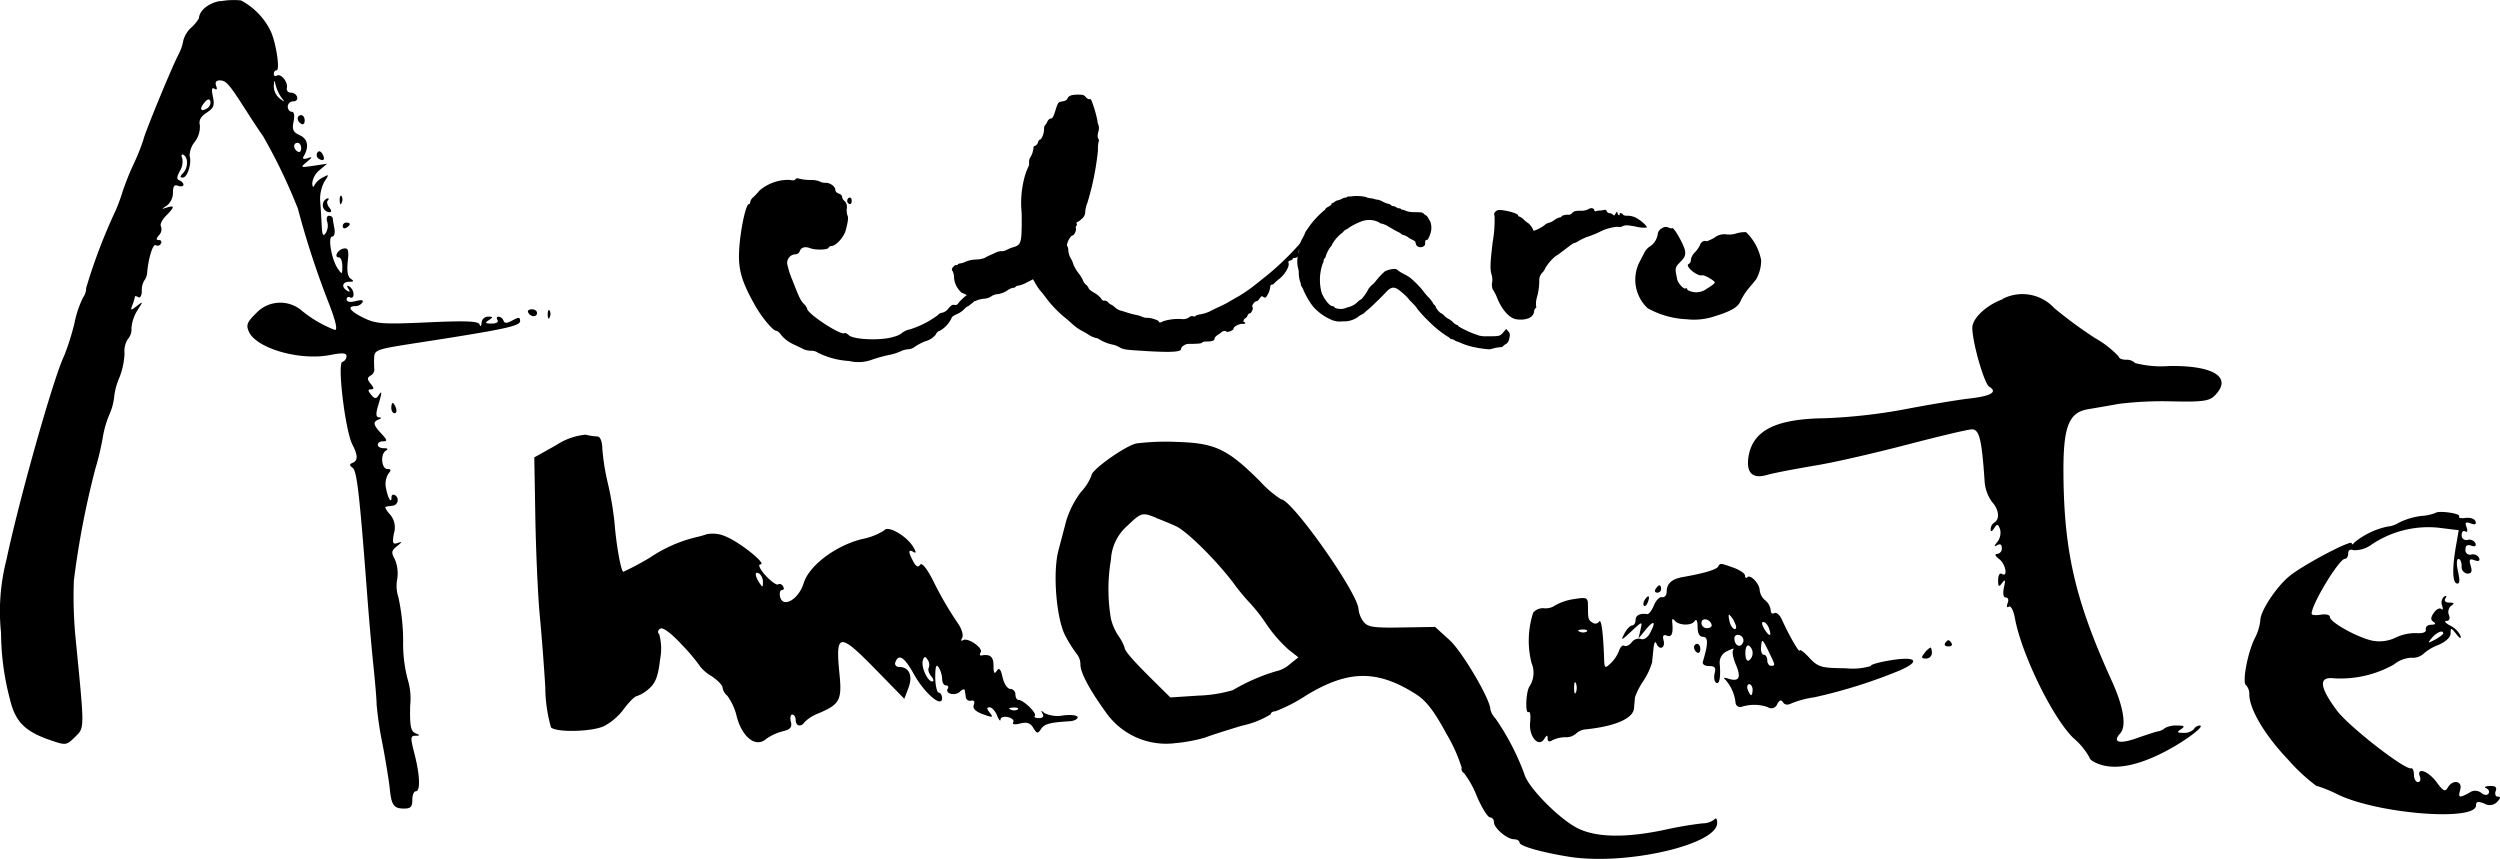 <svg id="グループ_55" data-name="グループ 55" xmlns="http://www.w3.org/2000/svg" width="210" height="72.145" viewBox="0 0 210 72.145">
  <g id="グループ_51" data-name="グループ 51" transform="translate(62.073 7.947)">
    <path id="パス_132" data-name="パス 132" d="M153.822,21.186a.682.682,0,0,0-.308.417,1.48,1.48,0,0,1-.634,1.078,1.305,1.305,0,0,0-.462.48c-.091.172-.308.589-.48.924a3.286,3.286,0,0,0,.716,3.8,7.33,7.33,0,0,0,3.307.933,5.332,5.332,0,0,0,2.247-.226c1.468-.444,2.048-.788,2.265-1.323a4.958,4.958,0,0,1,.67-1.042c.263-.317.553-.661.634-.77a3.222,3.222,0,0,0,.417-1.6,4.411,4.411,0,0,0-1.268-2.356,2.418,2.418,0,0,0-.824.109,1.922,1.922,0,0,1-.87.072,1.318,1.318,0,0,0-.933.263,3.329,3.329,0,0,1-.689.326c-.172-.109-.471.045-.544.29a2.336,2.336,0,0,1-.435.634,1.168,1.168,0,0,0-.344.634.35.35,0,0,1-.163.335c-.417.136.7,1.087,1.123.96.172-.045,1.051.453,1.051.607,0,.072-.29.3-.652.507a1.469,1.469,0,0,1-1.16.29c-.272-.054-.507-.154-.507-.236s-.054-.109-.127-.063c-.154.091-.634-.417-.707-.761-.208-.951-.2-1,.263-1.468.381-.39.444-.562.39-.942-.082-.489-.951-2.02-1.078-1.894-.036.036-.19.009-.317-.054a.5.5,0,0,0-.562.091h0Z" transform="translate(-76.33 -9.947)"/>
    <path id="パス_133" data-name="パス 133" d="M124.792,18.226a.452.452,0,0,1-.172.009.132.132,0,0,0-.136.027.189.189,0,0,1-.154.063,1.06,1.06,0,0,0-.335.118,1,1,0,0,1-.317.118.539.539,0,0,0-.245.118.518.518,0,0,1-.217.118.073.073,0,0,0-.063.082c0,.045-.118.145-.263.217s-.263.172-.263.217a.065.065,0,0,1-.063.072,7.53,7.53,0,0,0-1.268,1.35c-.118.172-.227.335-.245.353a1,1,0,0,0-.145.29,4.57,4.57,0,0,1-.245.471,1.468,1.468,0,0,0-.172.589,4.754,4.754,0,0,1-.127.643,2.421,2.421,0,0,0-.009,1.2,1.093,1.093,0,0,1,.054.381,2.417,2.417,0,0,0,.154.843.257.257,0,0,1,.018.136.557.557,0,0,0,.1.208,1.337,1.337,0,0,1,.145.308,7.725,7.725,0,0,0,.625,1.114,1.783,1.783,0,0,1,.136.181,4.275,4.275,0,0,0,1.477,1.1,1.761,1.761,0,0,0,1.042.172,2.039,2.039,0,0,0,1.232-.335,1.418,1.418,0,0,1,.3-.208,1.231,1.231,0,0,0,.236-.136c.018-.018.2-.181.417-.362.326-.281,1.078-1.015,1.422-1.386.417-.462.689-.516,1.105-.208a5.779,5.779,0,0,1,.752.67,2.91,2.91,0,0,0,.326.362c.344.362.453.489.453.535a11.492,11.492,0,0,0,1.06,1.142,8.74,8.74,0,0,0,1.531,1.223c.091.036.163.1.163.127s.054.063.118.063a.627.627,0,0,1,.272.1.673.673,0,0,0,.217.109,1.929,1.929,0,0,1,.326.127,6.481,6.481,0,0,0,.652.236,8.846,8.846,0,0,0,1.6.281.691.691,0,0,0,.3-.018,3.305,3.305,0,0,1,.815-.154.208.208,0,0,0,.154-.072.776.776,0,0,1,.227-.172c.2-.118.281-.272.344-.652a.456.456,0,0,0-.127-.435l-.163-.2-.254.29c-.281.326-.3.326-1.35.326a2.274,2.274,0,0,1-.734-.072,1.074,1.074,0,0,0-.254-.091,9,9,0,0,1-1.1-.489c-.045-.027-.154-.082-.217-.118s-.136-.082-.136-.118-.036-.054-.091-.054a.931.931,0,0,1-.335-.236,1.516,1.516,0,0,0-.362-.272,1.416,1.416,0,0,1-.362-.263,1.08,1.08,0,0,0-.281-.226c-.082,0-.371-.335-.444-.516-.045-.109-.1-.19-.127-.19s-.072-.063-.109-.145a2.575,2.575,0,0,0-.381-.489,4.614,4.614,0,0,1-.462-.553,8.121,8.121,0,0,0-1.078-1.087,4.787,4.787,0,0,0-.571-.335,2.707,2.707,0,0,1-.471-.3.376.376,0,0,0-.272-.1,1.867,1.867,0,0,0-.8.2,5.575,5.575,0,0,0-.725.761,1.939,1.939,0,0,1-.326.353,1.939,1.939,0,0,0-.326.353,3.788,3.788,0,0,1-.6.87,1.314,1.314,0,0,0-.3.217,1.665,1.665,0,0,1-.725.435c-.1.027-.281.082-.4.127-.263.091-.8.027-.843-.109a.181.181,0,0,0-.163-.082c-.227,0-.689-.571-.906-1.114a4.157,4.157,0,0,1,.082-2.455.558.558,0,0,0,.082-.245.312.312,0,0,1,.091-.208.315.315,0,0,0,.091-.181,2.651,2.651,0,0,1,.444-.834.217.217,0,0,0,.082-.145,3.25,3.25,0,0,1,.806-.942.547.547,0,0,0,.145-.136.814.814,0,0,1,.281-.208c.1-.045.181-.091.181-.118a5.227,5.227,0,0,1,1.06-.535,1.825,1.825,0,0,1,1.477.082.346.346,0,0,0,.245.109,2.117,2.117,0,0,1,.589.272c.263.154.607.353.761.426a.868.868,0,0,1,.281.181c0,.027.091.054.19.082a1.1,1.1,0,0,1,.344.163,2.012,2.012,0,0,0,.4.236c.136.063.245.145.245.19a.794.794,0,0,0,.063.226c.154.335.788.226.752-.127-.018-.181.054-.326.127-.281s.208-.19.326-.58a1.469,1.469,0,0,0-.045-1.015,1.414,1.414,0,0,1-.154-.254.536.536,0,0,0-.145-.19.524.524,0,0,1-.2-.145.484.484,0,0,0-.272-.136c-.063,0-.335-.009-.589-.018a1.639,1.639,0,0,1-.67-.109.98.98,0,0,0-.308-.1c-.054,0-.109-.027-.109-.054s-.063-.054-.136-.054a.433.433,0,0,1-.254-.091.474.474,0,0,0-.245-.091.314.314,0,0,1-.2-.091.269.269,0,0,0-.172-.091,2.417,2.417,0,0,1-.525-.2,1.519,1.519,0,0,0-.444-.172c-.018.018-.118,0-.217-.036a2.032,2.032,0,0,0-.408-.082,1.07,1.07,0,0,1-.353-.1,3.452,3.452,0,0,0-1.25-.045h0Z" transform="translate(-73.383 -9.678)"/>
    <g id="グループ_49" data-name="グループ 49" transform="translate(0 7.035)">
      <path id="パス_134" data-name="パス 134" d="M73.24,16.632c0,.1-.172.118-.489.054a3.713,3.713,0,0,0-2.519.906,5.42,5.42,0,0,1-.525.562.7.7,0,0,0-.245.39c0,.1-.054.181-.118.181-.254,0-.734,2.256-.815,3.923-.082,1.595.226,2.636,1.386,4.666.553.96,1.459,2.048,1.73,2.048.1,0,.3.172.453.4a2.934,2.934,0,0,0,.951.716c.362.172.788.371.915.444a1.8,1.8,0,0,0,.634.118.962.962,0,0,1,.562.172,6.762,6.762,0,0,0,2.609.689,3.311,3.311,0,0,0,1.966-.127,12.355,12.355,0,0,1,1.386-.381,4.458,4.458,0,0,0,.942-.29,1.8,1.8,0,0,1,.689-.19.98.98,0,0,0,.553-.217,4.03,4.03,0,0,1,.924-.471,1.631,1.631,0,0,0,.824-.553c.072-.172.217-.3.317-.3a2.373,2.373,0,0,0,1.006-1.078c0-.082.19-.226.417-.317a2.052,2.052,0,0,0,.652-.435.876.876,0,0,1,.353-.263,11.524,11.524,0,0,0,2.138-2.093.7.7,0,0,1,.471-.39,3.279,3.279,0,0,0,1.3-1.25,4.292,4.292,0,0,1,1.259-1.16c.072,0,.136-.1.136-.208s-.027-.208-.063-.208a8.078,8.078,0,0,0-1.576,1.187,7.823,7.823,0,0,1-.942.843c-1.341,1.078-1.884,1.595-1.848,1.758.018.091-.109.181-.272.19a3.729,3.729,0,0,0-1.486,1.132.271.271,0,0,1-.308.109c-.118-.054-.308.063-.489.29a.918.918,0,0,1-.507.362.546.546,0,0,0-.381.2,7.769,7.769,0,0,1-2.347,1.2,1.619,1.619,0,0,0-.67.3,1.737,1.737,0,0,1-.7.326c-.988.335-3.343.254-3.76-.127-.172-.154-.335-.226-.381-.181-.245.245-3.117-1.622-3.126-2.048a1.008,1.008,0,0,0-.263-.39c-.3-.317-.39-.5-.978-2.011a7.251,7.251,0,0,1-.435-1.368.719.719,0,0,1,.634-.8.408.408,0,0,0,.417-.263c.109-.326.444-.426.906-.245.435.163,1.45.136,1.513-.045a.274.274,0,0,1,.236-.145c.371,0,1.042-.725,1.2-1.3.2-.734.254-1.114.145-1.286a1.439,1.439,0,0,1-.045-.58.7.7,0,0,0-.181-.607.541.541,0,0,1-.217-.362c0-.109-.127-.226-.281-.272s-.281-.181-.281-.281c0-.308-.417-.625-.824-.625a.861.861,0,0,1-.489-.109,1.93,1.93,0,0,0-.761-.127,4.023,4.023,0,0,1-.969-.109c-.181-.054-.3-.027-.3.063h0Z" transform="translate(-68.516 -16.559)"/>
      <path id="パス_135" data-name="パス 135" d="M78.586,18.476a.284.284,0,0,0,.208.417c.082,0,.136-.127.136-.281,0-.29-.2-.371-.353-.136h0Z" transform="translate(-69.46 -16.726)"/>
      <path id="パス_136" data-name="パス 136" d="M96.936,20.944c-.589.48-.716.815-.181.462.281-.181.9-.924.752-.906a5.283,5.283,0,0,0-.571.435h0Z" transform="translate(-71.139 -16.93)"/>
      <path id="パス_137" data-name="パス 137" d="M95.789,22.187c-.127.082-.145.136-.036.136a.34.34,0,0,0,.254-.136c.1-.172.054-.172-.217,0Z" transform="translate(-71.07 -17.076)"/>
    </g>
    <path id="パス_138" data-name="パス 138" d="M146.381,19.43a1.383,1.383,0,0,1-.652.109c-.381,0-.544.045-.661.181a.424.424,0,0,1-.272.163c-.172-.045-.625.054-.634.136,0,.045-.063.082-.127.072a1.456,1.456,0,0,0-.471.226,1.336,1.336,0,0,1-.462.236.738.738,0,0,0-.344.181c-.326.263-.978.571-.96.453a1.482,1.482,0,0,0-.444-.616,1.429,1.429,0,0,1-.344-.272,1.147,1.147,0,0,0-.39-.272c-.063,0-.109-.054-.1-.091.018-.154-.879-.417-1.549-.462-.29-.018-.562.281-.435.471a10.411,10.411,0,0,1-.154,2.211c-.227,1.93-.236,2.328-.063,2.854a1.552,1.552,0,0,1,.009.589.984.984,0,0,0,.063.553,4.023,4.023,0,0,1,.408.824c.426.978,1.033,1.613,1.585,1.685.834.109,1.431-.154,1.477-.67.018-.118.063-.236.127-.263a.143.143,0,0,0,.036-.19,1.928,1.928,0,0,1,.072-.716,5.192,5.192,0,0,0,.2-1.377.905.905,0,0,1,.254-.707,1.045,1.045,0,0,0,.254-.39,3.937,3.937,0,0,1,.87-1,3.834,3.834,0,0,0,.507-.353c.906-.689.978-.734,1.051-.734a1.866,1.866,0,0,0,.4-.2,4.311,4.311,0,0,1,.743-.344,8,8,0,0,0,.933-.371,4.011,4.011,0,0,1,1.576-.462.535.535,0,0,0,.417-.045c.2-.1.39-.1,1.132.036a2.35,2.35,0,0,0,.9.072c.018-.136-.525-.616-.915-.815a1.492,1.492,0,0,0-.7-.172c-.19.009-.344-.027-.381-.091a.287.287,0,0,0-.2-.127c-.072-.009-.118.027-.091.082s0,.091-.045.091-.109-.082-.136-.181c-.045-.145-.063-.145-.163.045-.082.163-.136.19-.208.1a.511.511,0,0,0-.3-.136.291.291,0,0,1-.245-.172c-.027-.1-.1-.136-.208-.1a1.519,1.519,0,0,1-.362.054.781.781,0,0,0-.308.054c-.072.036-.136,0-.163-.1-.045-.181-.308-.208-.507-.054h0Z" transform="translate(-75.068 -9.785)"/>
    <g id="グループ_50" data-name="グループ 50" transform="translate(17.892)">
      <path id="パス_139" data-name="パス 139" d="M98.3,8.863a.445.445,0,0,0-.335.254c-.036.127-.154.2-.417.245-.362.063-.371.072-.589.752-.163.535-.254.689-.39.689-.1,0-.217.109-.29.254a1.063,1.063,0,0,1-.2.317c-.054.036-.082.2-.082.371,0,.326-.208.834-.353.834-.054,0-.118.109-.154.226a.456.456,0,0,1-.236.29c-.091.027-.163.082-.136.118a1.851,1.851,0,0,1-.281.87.679.679,0,0,0-.091.417.77.77,0,0,1-.091.417,5.341,5.341,0,0,0-.326.933,8.49,8.49,0,0,0-.208,2.917c.018,2.464-.018,2.636-.679,2.836a3.654,3.654,0,0,0-.607.245.847.847,0,0,1-.417.1.993.993,0,0,0-.462.109c-.163.082-.417.19-.571.263a3.683,3.683,0,0,0-.4.208,2.522,2.522,0,0,1-.7.118,2.679,2.679,0,0,0-.87.181,1.3,1.3,0,0,1-.444.145.322.322,0,0,0-.217.091c-.036.054-.091.072-.127.045s-.154.045-.245.145c-.145.163-.154.226-.063.371a1.144,1.144,0,0,1,.118.516,1.88,1.88,0,0,0,.172.679c.163.326.471.679.571.652A2.883,2.883,0,0,1,90,26c.145.136.236.163.326.091a2.337,2.337,0,0,1,.625-.154,1.2,1.2,0,0,0,.607-.19,1.02,1.02,0,0,1,.544-.19,1.929,1.929,0,0,0,.779-.29,1.382,1.382,0,0,1,.516-.245.266.266,0,0,0,.226-.091.292.292,0,0,1,.226-.091,2.684,2.684,0,0,0,.7-.263l.525-.272.236.408a4.152,4.152,0,0,0,.353.525c.063.063.245.29.4.489a9.7,9.7,0,0,0,1.64,1.758c.127.091.408.335.643.553a4.218,4.218,0,0,0,.7.525,7.917,7.917,0,0,1,.7.4,1.831,1.831,0,0,0,.6.272.647.647,0,0,1,.326.136,3.616,3.616,0,0,0,1.132.435,1.733,1.733,0,0,1,.507.2c.39.217.444.217,2.347.335,2.02.118,2.854.072,2.854-.181,0-.19.344-.426.625-.426.77,0,1.151-.036,1.151-.118,0-.045.163-.082.362-.082.453,0,.67-.072.67-.245,0-.072.118-.208.254-.3a2.739,2.739,0,0,0,.308-.217c.091-.109.362-.172.417-.082.072.118.616-.082.616-.236,0-.172.507-.435.779-.4.109.009.208-.018.208-.072s-.036-.082-.072-.072c-.136.045-.072-.263.063-.317a.438.438,0,0,0,.2-.236c.027-.091.109-.181.172-.181.145,0,.344-.426.245-.535s.172-.489.335-.489c.063,0,.19-.109.272-.245.127-.181.19-.217.29-.127a.2.2,0,0,0,.226.045,1.808,1.808,0,0,0,.371-.9.162.162,0,0,1,.136-.172c.072,0,.145-.027.163-.072a3.531,3.531,0,0,1,.48-.426c.471-.381.861-1.06.752-1.323-.036-.1.009-.172.145-.2.109-.027.2-.091.2-.136s.082-.082.172-.082a.357.357,0,0,0,.344-.453c-.045-.136.018-.245.226-.4.154-.109.263-.236.236-.281s.036-.19.145-.317c.154-.19.154-.245.054-.245a2.362,2.362,0,0,0-.643.58,24.014,24.014,0,0,1-2.51,2.437c-.181.145-.679.544-1.123.9a12.916,12.916,0,0,1-1.45,1.006c-.371.208-.779.444-.933.535s-.471.245-.707.353-.571.272-.761.371a2.947,2.947,0,0,1-.77.245c-.236.036-.435.1-.435.145s-.091.054-.19.027a.367.367,0,0,0-.362.091.846.846,0,0,1-.544.145,4.315,4.315,0,0,0-1.64.181c-.127.118-.344.136-.344.027s-.67-.326-.978-.317a.882.882,0,0,1-.371-.063,2.5,2.5,0,0,0-.607-.19,6.744,6.744,0,0,1-.8-.217c-.154-.054-.371-.118-.489-.145a1.3,1.3,0,0,1-.453-.272,1.094,1.094,0,0,0-.317-.226.579.579,0,0,1-.245-.19.406.406,0,0,0-.317-.145c-.1.027-.2-.027-.272-.172a2.046,2.046,0,0,0-.589-.489c-.254-.145-.453-.308-.453-.362a.749.749,0,0,0-.236-.317.738.738,0,0,1-.236-.326A2.514,2.514,0,0,0,98.9,23.8a3.377,3.377,0,0,1-.435-.743,2.2,2.2,0,0,0-.236-.535,1.623,1.623,0,0,1-.19-.607.818.818,0,0,0-.091-.408c-.109-.136.263-.879.444-.879.145,0,.344-.444.281-.616a.163.163,0,0,1,.036-.181.17.17,0,0,0,.036-.19c-.027-.072-.018-.136.036-.136a1.269,1.269,0,0,0,.39-.281.744.744,0,0,0,.29-.6,2.325,2.325,0,0,1,.181-.743,22.9,22.9,0,0,0,.888-4.421,2.437,2.437,0,0,1,.063-.734c.036-.036.018-.136-.036-.236-.072-.118-.072-.272,0-.571a.943.943,0,0,0,.018-.571.8.8,0,0,1-.091-.362A10.388,10.388,0,0,0,100,9.325c-.045-.118-.127-.19-.181-.154s-.181-.027-.281-.136a.805.805,0,0,0-.254-.208,2.985,2.985,0,0,0-1.024.027h0Z" transform="translate(-88.265 -8.794)"/>
      <path id="パス_140" data-name="パス 140" d="M122.142,20.759c-.272.226-.942,1.087-.843,1.087.054,0,.145-.072.2-.181s.154-.163.245-.127c.109.045.145,0,.118-.127s.027-.19.172-.208.217-.118.254-.281c.054-.308.036-.326-.145-.172h0Z" transform="translate(-91.37 -9.91)"/>
    </g>
  </g>
  <g id="グループ_54" data-name="グループ 54">
    <path id="パス_141" data-name="パス 141" d="M51.388,41.2,49.54,42.232l.091,5.191c.054,2.854.217,6.5.371,8.109s.362,4.3.462,6a12.569,12.569,0,0,0,.48,3.379c.435.435,3.352.381,4.43-.091a4.981,4.981,0,0,0,1.685-1.45c.435-.58.906-1.06,1.078-1.078a3.031,3.031,0,0,0,1.033-.625c.544-.453.779-1.06.933-2.446a4.651,4.651,0,0,0-.063-2.12c-.163-.163-.127-.362.091-.489s.951.417,1.875,1.431a15.664,15.664,0,0,1,1.5,1.794,3.321,3.321,0,0,0,.924.77c.525.353.924.77.924.969a1.1,1.1,0,0,0,.4.679,4.833,4.833,0,0,1,.806,1.8c.471,1.721,1.6,2.573,2.446,1.839a4.087,4.087,0,0,1,1.368-.643c.679-.163.843-.353.716-.815-.082-.344-.027-.6.127-.6s.281.217.281.462c0,.525.471.616.761.154a3.459,3.459,0,0,1,1.169-.725c1.776-.752,1.966-1.114,1.749-3.3-.353-3.5-.036-3.533,3.108-.308l2.337,2.392.353-.924c.381-1.015.054-1.749-.779-1.749-.245,0-.4-.172-.335-.371.272-.779.752-.489,1.558.96.906,1.631,2.374,2.881,2.374,2.029,0-.245-.136-.462-.272-.462-.154,0-.29-.589-.3-1.286,0-.888.082-1.16.281-.843a2.063,2.063,0,0,1,.3.978c0,.308.136.544.317.544s.245.118.154.272c-.263.435.634.643,1.033.245.181-.19.362-.236.39-.127.027.127.063.381.091.6a.35.35,0,0,0,.444.29c.245-.054.335.082.227.353-.109.308.127.553.77.788.834.3.9.281.571-.127-.263-.335-.272-.453-.009-.453.19,0,.48.317.625.689s.29.525.29.335.29-.281.634-.2.535.281.426.444.154.208.589.091c.553-.145.861-.045,1.105.371.29.489.381.5.634.109.281-.444.743-.571,2.41-.67.371-.018.679-.172.679-.335s-.535-.236-1.214-.154a2.564,2.564,0,0,1-1.585-.2c-.263-.245-.308-.236-.154.045.145.245.027.381-.308.381-.281,0-.444-.091-.335-.181.208-.217-.951-1.35-1.386-1.35-.127,0-.245-.217-.245-.462a.459.459,0,0,0-.435-.462c-.236,0-.525-.444-.643-.969-.154-.707-.29-.852-.489-.544s-.272.181-.272-.426c0-.77-.272-1-1.015-.87-.154.027-.172-.082-.063-.263.226-.362-1.078-1.268-1.477-1.024-.181.109-.208.036-.082-.181.127-.2-.018-.734-.335-1.2a29.154,29.154,0,0,1-2.138-3.687c-.507-.978-.924-1.486-1.06-1.259-.154.245-.344.154-.571-.281-.444-.824-.435-1.069.036-.788.236.145.2-.063-.082-.5-.607-.924-2.111-1.758-2.392-1.323a5.408,5.408,0,0,1-1.884.734c-2.211.553-4.439,2.229-4.883,3.7-.417,1.35-1.721,2.12-1.975,1.169-.082-.308-.009-.589.136-.589.172,0,.217-.118.109-.308s-.281-.254-.426-.163c-.136.072-.616-.281-1.06-.77-.471-.525-.643-.915-.417-.915.562-.009-1.595-1.767-2.818-2.3a2.656,2.656,0,0,0-1.694-.236,8.676,8.676,0,0,1-.978.272,11.868,11.868,0,0,0-3.778,1.685,24.082,24.082,0,0,1-2.247,1.2c-.19,0-.607-2.3-.743-4.149a28.072,28.072,0,0,0-.544-3.225,18.557,18.557,0,0,1-.48-2.99c-.009-.58-.181-1-.4-1a5.573,5.573,0,0,1-1.006-.154,5.388,5.388,0,0,0-2.455.87h0ZM68.747,52.705c0,.462-.036.471-.3.063-.4-.616-.408-1.015,0-.77a.943.943,0,0,1,.3.716h0Zm13.934,7.2c-.1.145,0,.462.2.707s.245.444.091.444c-.408,0-.969-1.259-.788-1.785.109-.344.2-.344.4-.036a.7.7,0,0,1,.091.661h0ZM90.164,63.4a.627.627,0,0,1-.58.027c-.254-.091-.181-.163.181-.181.317-.018.5.054.4.154Z" transform="translate(-4.66 -3.812)"/>
    <g id="グループ_52" data-name="グループ 52" transform="translate(128.213 47.373)">
      <path id="パス_142" data-name="パス 142" d="M157.628,52.537c-.154.254-1.223.571-2.944.87-.951.163-1.377.553-1.377,1.25,0,.281-.181.489-.381.444-.217-.045-.516.263-.689.689s-.426.752-.553.734c-.616-.091-.988.1-.988.5,0,.245-.136.453-.29.453s-.471.326-.661.7c-.317.6-.245.58.589-.2.924-.861.942-.87.779-.154l-.172.743.634-.77c.7-.834.861-.643.308.371-.181.335-.516.544-.743.444a.731.731,0,0,0-.77.281c-.19.245-.471.381-.616.29s-.344.109-.444.417a2.979,2.979,0,0,1-.707,1.06c-.489.462-.525.435-.553-.489-.082-2.147-.236-3.3-.417-3.017a.383.383,0,0,1-.535.1c-.381-.236-.4-.308-.4-1.413,0-.716-.082-.752-1.16-.58a4.51,4.51,0,0,0-1.585.525,1.388,1.388,0,0,1-.951.245,1.08,1.08,0,0,0-.906.371,7.641,7.641,0,0,0-.136,4.24,2.1,2.1,0,0,1-.163,1.939c-.317.426-.39,2.365-.091,2.174.136-.082.19.281.136.834-.145,1.2.7,2.192,1.187,1.413.217-.335.281-.344.281-.027,0,.245.145.308.381.154a2.522,2.522,0,0,1,1.087-.263,1.255,1.255,0,0,0,.924-.308,1.344,1.344,0,0,1,.824-.353c2.455-.254,3.977-.915,4.041-1.776.027-.335.063-.752.082-.924a6.25,6.25,0,0,1,.707-1.377,5.815,5.815,0,0,0,.725-1.54c.027-.263.082-.8.127-1.232s.145-.589.236-.371c.245.616.77.408.607-.245-.109-.4-.018-.525.272-.408.417.163.544-.172.453-1.123-.036-.281.045-.335.19-.154.344.435,1.431.471,1.694.054.145-.208.245-.018.245.48,0,.553.154.843.453.843.453,0,.444.589-.009,2.084-.072.217.154.371.516.371.489,0,.6.136.471.616-.082.335-.027.7.127.788.281.172.4-.453.3-1.622a1.031,1.031,0,0,1,.652-1.042c.4-.208.616-.263.489-.118s-.018.707.217,1.259c.471,1.105.272,1.468-.643,1.178-.335-.109-.444-.072-.245.082a3.462,3.462,0,0,1,.861,1.939.39.39,0,0,0,.489.353,3.448,3.448,0,0,1,2.211.018.524.524,0,0,0,.8-.254c.19-.344.344-.39.489-.154s.4.254.734.082a8.012,8.012,0,0,1,1.9-.5,43.256,43.256,0,0,0,7.13-2.238c1.812-.779,1.477-1.223-.679-.879-1.015.163-1.785.381-1.7.489a5.362,5.362,0,0,1-2.111.19c-2.057-.018-2.328-.091-3.062-.879-.426-.462-.806-.752-.815-.616-.018.254-.906-1.286-1.5-2.609-.19-.4-.462-.625-.634-.525s-.3-.018-.3-.263a1.284,1.284,0,0,0-.462-.815,1.323,1.323,0,0,1-.462-.834c0-.553-.779-1.377-1.042-1.105-.1.109-.19.045-.19-.136s-.426-.471-.978-.67c-1.132-.4-1.105-.4-1.3-.054h0Zm1.359,4.639c.19.335.208.607.054.607s-.362-.272-.444-.607-.109-.616-.045-.616a1.846,1.846,0,0,1,.444.616h0Zm-1.912.217c.063.181-.1.308-.371.308a.439.439,0,0,1-.471-.435c0-.462.679-.371.843.118h0Zm4.811.281c.281.734.072.815-.362.118-.208-.335-.263-.607-.109-.607s.362.208.471.489h0Zm-15.275.308a.649.649,0,0,1-.589.027c-.245-.1-.181-.163.181-.19.308-.018.5.063.408.154h0Zm13.11.915c-.2.525-.725.281-.725-.335,0-.236.2-.353.453-.263a.467.467,0,0,1,.281.6h0Zm2.165.8c.562,1.132.571,1.169.181,1.169-.163,0-.308-.217-.308-.462s-.127-.462-.281-.462-.272-.272-.245-.616c.063-.788.1-.77.661.371h0Zm-1.359.1a.768.768,0,0,1-.3.616c-.181.109-.308-.154-.308-.616s.136-.725.308-.616a.755.755,0,0,1,.3.616Zm-14.84,3.3c-.091.217-.154.045-.154-.381s.063-.6.154-.381a1.125,1.125,0,0,1,0,.77h0Zm14.84-.226c0,.245-.054.462-.118.462s-.2-.217-.29-.462-.027-.462.118-.462.29.217.29.462Z" transform="translate(-141.521 -52.312)"/>
      <path id="パス_143" data-name="パス 143" d="M153.5,54.6c-.109.181-.045.308.136.308a.316.316,0,0,0,.326-.308c0-.172-.054-.308-.136-.308s-.208.127-.326.308Z" transform="translate(-142.642 -52.498)"/>
      <path id="パス_144" data-name="パス 144" d="M152.479,55.618c-.118.181-.145.408-.054.489s.236-.063.326-.308c.208-.544.036-.67-.272-.181Z" transform="translate(-142.541 -52.594)"/>
      <path id="パス_145" data-name="パス 145" d="M180.337,59.643c-.091.154.036.263.281.263s.362-.109.272-.263-.2-.263-.272-.263-.19.109-.281.263Z" transform="translate(-145.167 -52.977)"/>
      <path id="パス_146" data-name="パス 146" d="M157.07,60.01a.53.53,0,0,0,.263.444c.145.082.263-.045.263-.29s-.118-.444-.263-.444a.27.27,0,0,0-.263.29Z" transform="translate(-142.982 -53.009)"/>
      <path id="パス_147" data-name="パス 147" d="M178.419,60.522c-.3.371-.281.462.118.462a.479.479,0,0,0,.5-.462c0-.254-.063-.462-.127-.462a1.544,1.544,0,0,0-.489.462h0Z" transform="translate(-144.97 -53.04)"/>
    </g>
    <path id="パス_148" data-name="パス 148" d="M104.584,41.144c-.978.272-3.687,2.2-3.687,2.645a4.25,4.25,0,0,1-.9,1.422,7.845,7.845,0,0,0-1.241,2.455c-.19.734-.489,1.866-.643,2.446-.5,1.9-.163,5.835.607,7.221a10.957,10.957,0,0,0,.969,1.522,1.4,1.4,0,0,1,.272.843c0,.67.752,2.093,2.1,3.959a6.179,6.179,0,0,0,5.916,2.636,13.141,13.141,0,0,0,2.482-.471c.4-.163,1.785-.607,3.108-1a7.5,7.5,0,0,0,2.383-.951c0-.136.163-.245.381-.245a13.608,13.608,0,0,0,2.627-1.359c3.506-2.12,5.925-2.147,9.159-.1.888.562,1.558,1.431,2.582,3.334a13.387,13.387,0,0,1,1.286,2.854.41.41,0,0,0,.2.462,8.032,8.032,0,0,1,1.078,1.948c.426.988.915,1.767,1.105,1.767a.375.375,0,0,1,.326.4c0,.5,1.105,1.441,1.694,1.441.245,0,.462.127.462.281,0,.3,1.966.843,4.24,1.2,4.756.725,12.367-1.033,12.358-2.854,0-.335-.109-.471-.227-.3a1.614,1.614,0,0,1-1.006.335,31.444,31.444,0,0,0-3.135.535c-3.316.707-5.807.661-7.375-.136s-4.186-3.47-4.457-4.548a20.761,20.761,0,0,0-2.428-4.666,1.616,1.616,0,0,1-.426-.77c0-.824-2.365-4.847-3.416-5.8l-1.223-1.114-2.818.045c-2.392.045-2.863-.036-3.216-.507a2.188,2.188,0,0,1-.4-1.015c0-1.3-5.6-9.25-6.514-9.25a8.878,8.878,0,0,1-1.776-1.522c-2.727-2.709-3.751-3.189-6.922-3.289a20.111,20.111,0,0,0-3.533.136h0Zm1.749,6.242c.471.181,1.223.489,1.631.679.9.39,3.4,2.854,4.883,4.829a17.049,17.049,0,0,0,1.4,1.685,14.528,14.528,0,0,1,1.341,1.73,11.891,11.891,0,0,0,1.83,2.111l.852.67-.725.58a2.546,2.546,0,0,1-1.151.589,16.107,16.107,0,0,0-3.624,1.585,11.5,11.5,0,0,1-2.917.462l-2.337.154-1.54-1.522c-1.658-1.649-2.31-2.4-2.31-2.682a3.9,3.9,0,0,0-.525-.988,4.622,4.622,0,0,1-.616-1.413,14.777,14.777,0,0,1,0-4.974,4.046,4.046,0,0,1,1.359-2.827c1.2-1.142,1.259-1.16,2.455-.679h0Z" transform="translate(-9.205 -3.874)"/>
    <path id="パス_149" data-name="パス 149" d="M224.129,47.581a3.932,3.932,0,0,1-1.187.245,6.1,6.1,0,0,0-1.83.544,2.233,2.233,0,0,1-1.015.353,6.5,6.5,0,0,0-2.763,1.332c-.127.181-.217.208-.217.063,0-.344-4.177,1.866-5.282,2.8s-2.4,2.917-2.4,3.678a4.2,4.2,0,0,1-.462,1.5c-.616,1.232-1.078,3.751-.734,3.95a1.073,1.073,0,0,1,.272.752c0,1.259,1.3,3.443,3.262,5.5a15.191,15.191,0,0,0,2.346,2.183,11.93,11.93,0,0,1,1.884.77c3.416,1.613,11.551,2.247,11.551.888,0-.326.172-.362.7-.154a.851.851,0,0,0,1.087-.154c.29-.308.308-.426.045-.426-.19,0-.272-.217-.181-.462.127-.335-.018-.453-.507-.435-.371.018-.5.109-.29.19s.3.281.2.444-.353.154-.6-.045a.824.824,0,0,0-1.033-.009c-.861.453-.933.426-.743-.29.2-.734-.652-.861-1.051-.154-.217.381-.381.308-.942-.462-.707-.951-1.712-1.287-1.4-.462.1.245.018.462-.163.462s-.335-.281-.335-.616-.109-.58-.245-.544c-.516.154-5.228-3.515-6.215-4.838-1.495-2-1.576-2.89-.236-2.718a9.152,9.152,0,0,0,5.01-1.16,2.491,2.491,0,0,1,1.459-.571,1.372,1.372,0,0,0,1.006-.308,3.849,3.849,0,0,1,1.241-.752c.652-.272,1.06-.661,1.06-.988,0-.5.036-.5.471.054q.476.6.353.136a1.875,1.875,0,0,0-.861-.843c-.4-.208-.544-.39-.317-.39.245,0,.335-.2.208-.507a.667.667,0,0,1,.2-.77c.29-.19.245-.263-.154-.263-.335,0-.471-.136-.335-.353s.082-.272-.127-.136a.692.692,0,0,0-.154.743c.1.272.063.417-.054.29-.145-.127-.417,0-.634.308-.281.4-.29.6-.027.77.217.145.154.236-.181.236-.308,0-.507.163-.471.381.054.254-.226.362-.806.326a3.817,3.817,0,0,0-1.758.39,3.139,3.139,0,0,1-1.875.254c-1.223-.236-3.615-1.549-3.615-1.993,0-.19-.335-.272-.77-.2s-.77.036-.77-.082c0-.8,2.31-4.611,2.8-4.611.154,0,.272-.2.272-.444,0-.281.172-.39.453-.281a2.376,2.376,0,0,0,1.459-.435,8.531,8.531,0,0,1,5.626-1.459l1.749.217-.2,1.142c-.353,1.939-.344,3.207.018,3.325.263.082.3-.2.127-.969-.145-.616-.127-1.087.027-1.087s.272.272.272.616a.56.56,0,0,0,.48.616c.353,0,.426-.172.281-.661-.163-.525-.091-.616.317-.462.344.127.48.063.39-.19a.58.58,0,0,0-.643-.29.388.388,0,0,1-.507-.417q0-.5.489-.326c.317.109.435.036.353-.2a.574.574,0,0,0-.643-.29.391.391,0,0,1-.516-.4c0-.272.136-.408.308-.308s.217-.036.109-.344c-.163-.417-.091-.48.344-.326.362.136.489.082.4-.181-.072-.208-.462-.335-.834-.281s-.625,0-.535-.136c.145-.245-1.758-.507-1.993-.281h0Zm.67,10.111c0,.082-.326.326-.689.525-.616.326-.643.317-.281-.127.408-.489.969-.725.969-.4h0Z" transform="translate(-19.569 -4.486)"/>
    <path id="パス_150" data-name="パス 150" d="M183.469,27.717c-1.386.507-2.555,1.613-2.555,2.4,0,1.232,1,4.7,1.422,4.956.734.435.154.788-1.658.988-.96.109-3.406.516-5.436.906a46.325,46.325,0,0,1-6.731.752c-4.186.054-6.1,1.051-6.414,3.334-.163,1.259.362,1.767,1.522,1.441q.978-.272,4.385-.852c1.45-.245,4.784-1.015,7.456-1.712s5.1-1.277,5.427-1.277c.616,0,.824.861,1.06,4.367a3.325,3.325,0,0,0,.616,1.721c.589.643.679,1.45.2,1.739a.687.687,0,0,0-.308.562c0,.236.109.2.29-.082.254-.39.317-.381.5.082a1.26,1.26,0,0,1-.217,1.051c-.3.371-.3.453-.027.29.245-.145.39-.063.39.245a.445.445,0,0,1-.39.489c-.236,0-.163.181.172.435.553.417.752,1.576.217,1.241-.172-.109-.308.118-.308.516,0,.58.054.625.335.245.263-.353.3-.263.154.381-.109.516-.054.843.154.843s.263.2.154.48-.054.4.109.29.39.335.507.978c.553,3.008,3.171,8.38,4.919,10.065a5.9,5.9,0,0,1,1.35,1.64c0,.181.462.462,1.051.625,1.323.362,3.071,0,5.191-1.087,1.694-.861,3.542-2.238,3.008-2.238a.594.594,0,0,0-.489.308,1.154,1.154,0,0,1-.861.308c-.553,0-.6-.054-.217-.308.353-.236.281-.308-.335-.308a2.043,2.043,0,0,0-1.015.208,1.163,1.163,0,0,1-.58.281c-.2.036-.978.29-1.73.553-1.495.544-2.147.381-1.459-.371.562-.6.29-2.247-.7-4.421-3.044-6.7-4-10.763-4.059-17.3-.036-4.05.426-5.264,2.111-5.527.643-.109,1.776-.3,2.546-.444a29.968,29.968,0,0,1,4.439-.208c2.582.054,3.144-.018,3.615-.489,1.5-1.513-.036-2.528-3.787-2.482a8.8,8.8,0,0,1-2.9-.245,1,1,0,0,0-.77-.281c-.335,0-.607-.118-.607-.263a8.321,8.321,0,0,0-2.011-1.567,36.921,36.921,0,0,1-3.4-2.5,3.634,3.634,0,0,0-4.331-.788h0Z" transform="translate(-15.239 -2.587)"/>
    <g id="グループ_53" data-name="グループ 53">
      <path id="パス_151" data-name="パス 151" d="M18.482.111c-.96.163-1.739.8-1.767,1.441a3.3,3.3,0,0,1-.661.8,2.3,2.3,0,0,0-.652,1.06,3.851,3.851,0,0,1-.426,1.223c-.571,1.105-2.818,6.559-2.926,7.112a16.923,16.923,0,0,1-.815,2.038,22.564,22.564,0,0,0-.933,2.328,14.172,14.172,0,0,1-.589,1.6,46.758,46.758,0,0,0-2.473,6.5,1.33,1.33,0,0,1-.263.8,8.927,8.927,0,0,0-.725,2.174,20.266,20.266,0,0,1-.879,2.763C4.485,31.8,1.595,42.031.544,47.041a17.4,17.4,0,0,0-.453,6.143,22.042,22.042,0,0,0,.743,5.563c.453,1.921,1.268,2.727,3.452,3.47,1.25.426,1.3.417,2.011-.281.815-.8.815-.544.091-7.936a36.376,36.376,0,0,1-.181-5.209,72.854,72.854,0,0,1,1.8-9.377,23.336,23.336,0,0,0,.625-2.618,8.341,8.341,0,0,1,.553-1.939,4.973,4.973,0,0,0,.408-1.495,5.534,5.534,0,0,1,.435-1.613,6.2,6.2,0,0,0,.435-2.057,1.845,1.845,0,0,1,.29-1.2,1.206,1.206,0,0,0,.29-.9,3.369,3.369,0,0,1,.507-1.513c.489-.761.489-.77-.054-.353-.525.408-.553.4-.362-.109a3.615,3.615,0,0,0,.2-.67c0-.072.118-.063.29.045.154.091.29-.145.29-.525a1.561,1.561,0,0,1,.208-.879,1.278,1.278,0,0,0,.245-.689c.1-1.2.489-2.428.716-2.283a.3.3,0,0,0,.435-.136.178.178,0,0,0-.163-.29c-.254,0-.254-.1.009-.417a.693.693,0,0,0,.163-.716c-.109-.163.072-.553.417-.906.734-.734.752-.906.091-.7-.489.163-.5.154-.009-.163a1.412,1.412,0,0,0,.507-1.078c0-.553.109-.7.435-.58.226.091.444.045.444-.091s-.163-.3-.335-.362c-.254-.091-.236-.29.036-.788a1.5,1.5,0,0,0,.19-1.1c-.1-.236-.045-.353.118-.254.417.245.381,1.114-.063,1.549-.254.263-.254.353,0,.353.39,0,.77-1.223.571-1.812a1.9,1.9,0,0,1,.435-1.187,2.072,2.072,0,0,0,.426-1.4c-.1-.408.072-.725.571-1.051.6-.39.679-.607.525-1.341-.127-.616-.1-.806.127-.67.208.127.254.045.145-.245s0-.453.29-.453c.553,0,.779.263,2.283,2.618.67,1.051,1.277,1.948,1.35,2.029a46.806,46.806,0,0,1,2.944,6.124,72.762,72.762,0,0,0,2.51,7.719c.634,1.6.852,2.473.607,2.473a10.088,10.088,0,0,1-2.763-1.6,2.769,2.769,0,0,0-3.869.2c-.761.743-.852.988-.6,1.549.634,1.4,4.267,2.446,6.8,1.957,1.078-.208,1.4-.181,1.4.1a.537.537,0,0,1-.353.48c-.435.145.254,5.8.843,6.931.471.9.48,1.359.027,1.54-.29.118-.29.217,0,.426.353.254.58,2.2,1.223,10.709.145,1.921.381,4.6.525,5.97s.263,2.8.263,3.207a30.5,30.5,0,0,0,.5,3.334c.272,1.422.535,3.089.6,3.678.136,1.431.335,1.721,1.2,1.721.562,0,.7-.145.7-.725,0-.417.127-.725.29-.725.4,0,.353-1.341-.109-3.144-.353-1.368-.344-1.513.072-1.522s.426-.036,0-.217c-.39-.172-.471-.607-.435-2.319a5.472,5.472,0,0,0-.208-2.2,11.727,11.727,0,0,1-.381-3.252,17.686,17.686,0,0,0-.4-3.651,3.02,3.02,0,0,1-.1-1.513A3.059,3.059,0,0,0,33.168,47c-.317-.58-.29-.725.19-1.105.435-.344.453-.4.054-.263-.417.145-.471.018-.317-.824a1.654,1.654,0,0,0-.353-1.595c-.29-.317-.435-.6-.335-.625.118-.027.335-.054.544-.082a.481.481,0,0,0,.263-.87c-.19-.118-.326-.054-.326.154,0,.589-.308.082-.462-.761a1.664,1.664,0,0,1,.19-1.2c.263-.317.245-.408-.072-.408-.489,0-.616-1.223-.145-1.531.236-.145.19-.217-.154-.217-.29,0-.507-.118-.507-.29s.19-.29.453-.29c.362,0,.344-.118-.154-.643-.689-.734-.734-.988-.236-1.187.272-.109.272-.163.027-.181s-.272-.29-.072-.96c.353-1.169.353-1.368.036-.87-.19.29-.335.272-.616-.072s-.29-.453-.009-.453.254-.118-.027-.462c-.308-.381-.308-.507-.018-.689a.6.6,0,0,0,.326-.48,7.616,7.616,0,0,1-.018-.988c.027-.7.145-.743,3.461-1.259,7.456-1.151,8.8-1.431,8.8-1.857,0-.335-.118-.344-.643-.054-.462.254-.67.263-.752.018a.523.523,0,0,0-.4-.335c-.172,0-.208.118-.1.29s-.118.29-.489.29c-.553,0-.6-.054-.236-.29s.362-.29-.072-.29a.545.545,0,0,0-.544.507c-.018.3-.091.362-.172.145-.109-.281-1.16-.317-4.358-.172-3.76.172-4.331.127-5.345-.362-1.169-.562-1.477-1-.725-1a.735.735,0,0,0,.589-.308c.127-.2-.072-.245-.562-.118s-.761.072-.761-.145a.178.178,0,0,1,.29-.163c.154.091.29-.027.29-.263a.84.84,0,0,0-.335-.643c-.226-.136-.263-.082-.1.181s.127.308-.118.154c-.5-.308-.381-.743.208-.743.371,0,.4-.054.109-.254-.254-.163-.335-.634-.254-1.431.109-.96.045-1.169-.335-1.105-.489.072-.861.743-.408.743.163,0,.29.335.29.743,0,.7-.027.716-.371.217-.535-.761-.87-2.709-.48-2.709.172,0,.254-.308.19-.652s-.136-.761-.145-.879-.145-.217-.317-.217-.236.217-.145.507a1.181,1.181,0,0,1-.127.942c-.217.326-.3.172-.335-.58-.027-.553-.082-1.486-.127-2.038a3.112,3.112,0,0,1,.344-1.685c.417-.634.417-.652-.127-.362a1.67,1.67,0,0,0-.716.67c-.082.208-.154.127-.172-.19a1.671,1.671,0,0,1,.616-1.1l.634-.535-1.151.172c-1.105.163-1.123.154-.562-.317.5-.417.507-.471.063-.317-.29.1-.444.045-.344-.118.5-.815.39-1.495-.3-1.812-.562-.254-.661-.48-.525-1.142.109-.525.054-.834-.163-.834-.181,0-.326-.208-.326-.435a.453.453,0,0,1,.462-.435c.571,0,.371-.725-.208-.734a.312.312,0,0,1-.326-.39c.109-.5-.5-1.241-.834-1.042-.154.091-.263.027-.263-.145s.1-.3.236-.3c.29,0-.018-2.156-.462-3.207A5.747,5.747,0,0,0,20.24.057a6.128,6.128,0,0,0-1.721.072h0Zm5.173,8.127c.29.371.263.381-.172.045A1.355,1.355,0,0,1,23,7.268c.036-.58.036-.589.172-.045a3.384,3.384,0,0,0,.48,1.015Zm-6.242.879c-.553.344-.7.072-.245-.471.263-.317.426-.353.507-.118a.585.585,0,0,1-.263.589h0ZM25.3,12.478c0,.263-.127.381-.3.272a.57.57,0,0,1-.29-.453.262.262,0,0,1,.29-.272c.172,0,.3.19.3.453Z" transform="translate(-0.002 -0.023)"/>
      <path id="パス_152" data-name="パス 152" d="M27.6,10.972a.548.548,0,0,0,.3.453c.172.109.29-.018.29-.272s-.127-.453-.29-.453a.285.285,0,0,0-.3.272Z" transform="translate(-2.597 -1.027)"/>
      <path id="パス_153" data-name="パス 153" d="M29.415,14.177a.368.368,0,0,0,.127.5c.426.263.571.036.29-.426-.145-.236-.308-.263-.417-.072Z" transform="translate(-2.763 -1.342)"/>
      <path id="パス_154" data-name="パス 154" d="M31.5,18.568c.009.353.082.417.172.172a.571.571,0,0,0-.027-.553c-.091-.091-.154.091-.145.381Z" transform="translate(-2.964 -1.728)"/>
      <path id="パス_155" data-name="パス 155" d="M30,18.7a.6.6,0,0,0,.471.879c.217,0,.217-.136,0-.4-.163-.2-.226-.48-.127-.58s.118-.19.009-.19-.245.118-.362.29h0Z" transform="translate(-2.816 -1.751)"/>
      <path id="パス_156" data-name="パス 156" d="M31.78,20.968c0,.172.127.226.3.127s.29-.226.29-.308-.118-.127-.29-.127a.293.293,0,0,0-.3.308Z" transform="translate(-2.99 -1.963)"/>
      <path id="パス_157" data-name="パス 157" d="M48.986,28.99a.538.538,0,0,0,.453.29.258.258,0,0,0,.272-.29c0-.163-.19-.29-.444-.29s-.39.127-.281.29h0Z" transform="translate(-4.604 -2.719)"/>
      <path id="パス_158" data-name="パス 158" d="M50.78,29.178c.018.344.091.408.181.172a.6.6,0,0,0-.027-.553c-.091-.091-.163.082-.145.381h0Z" transform="translate(-4.776 -2.726)"/>
      <path id="パス_159" data-name="パス 159" d="M36.28,37.815c0,.236.136.435.281.435s.2-.2.118-.435-.217-.435-.281-.435-.118.2-.118.435Z" transform="translate(-3.413 -3.535)"/>
    </g>
  </g>
</svg>
